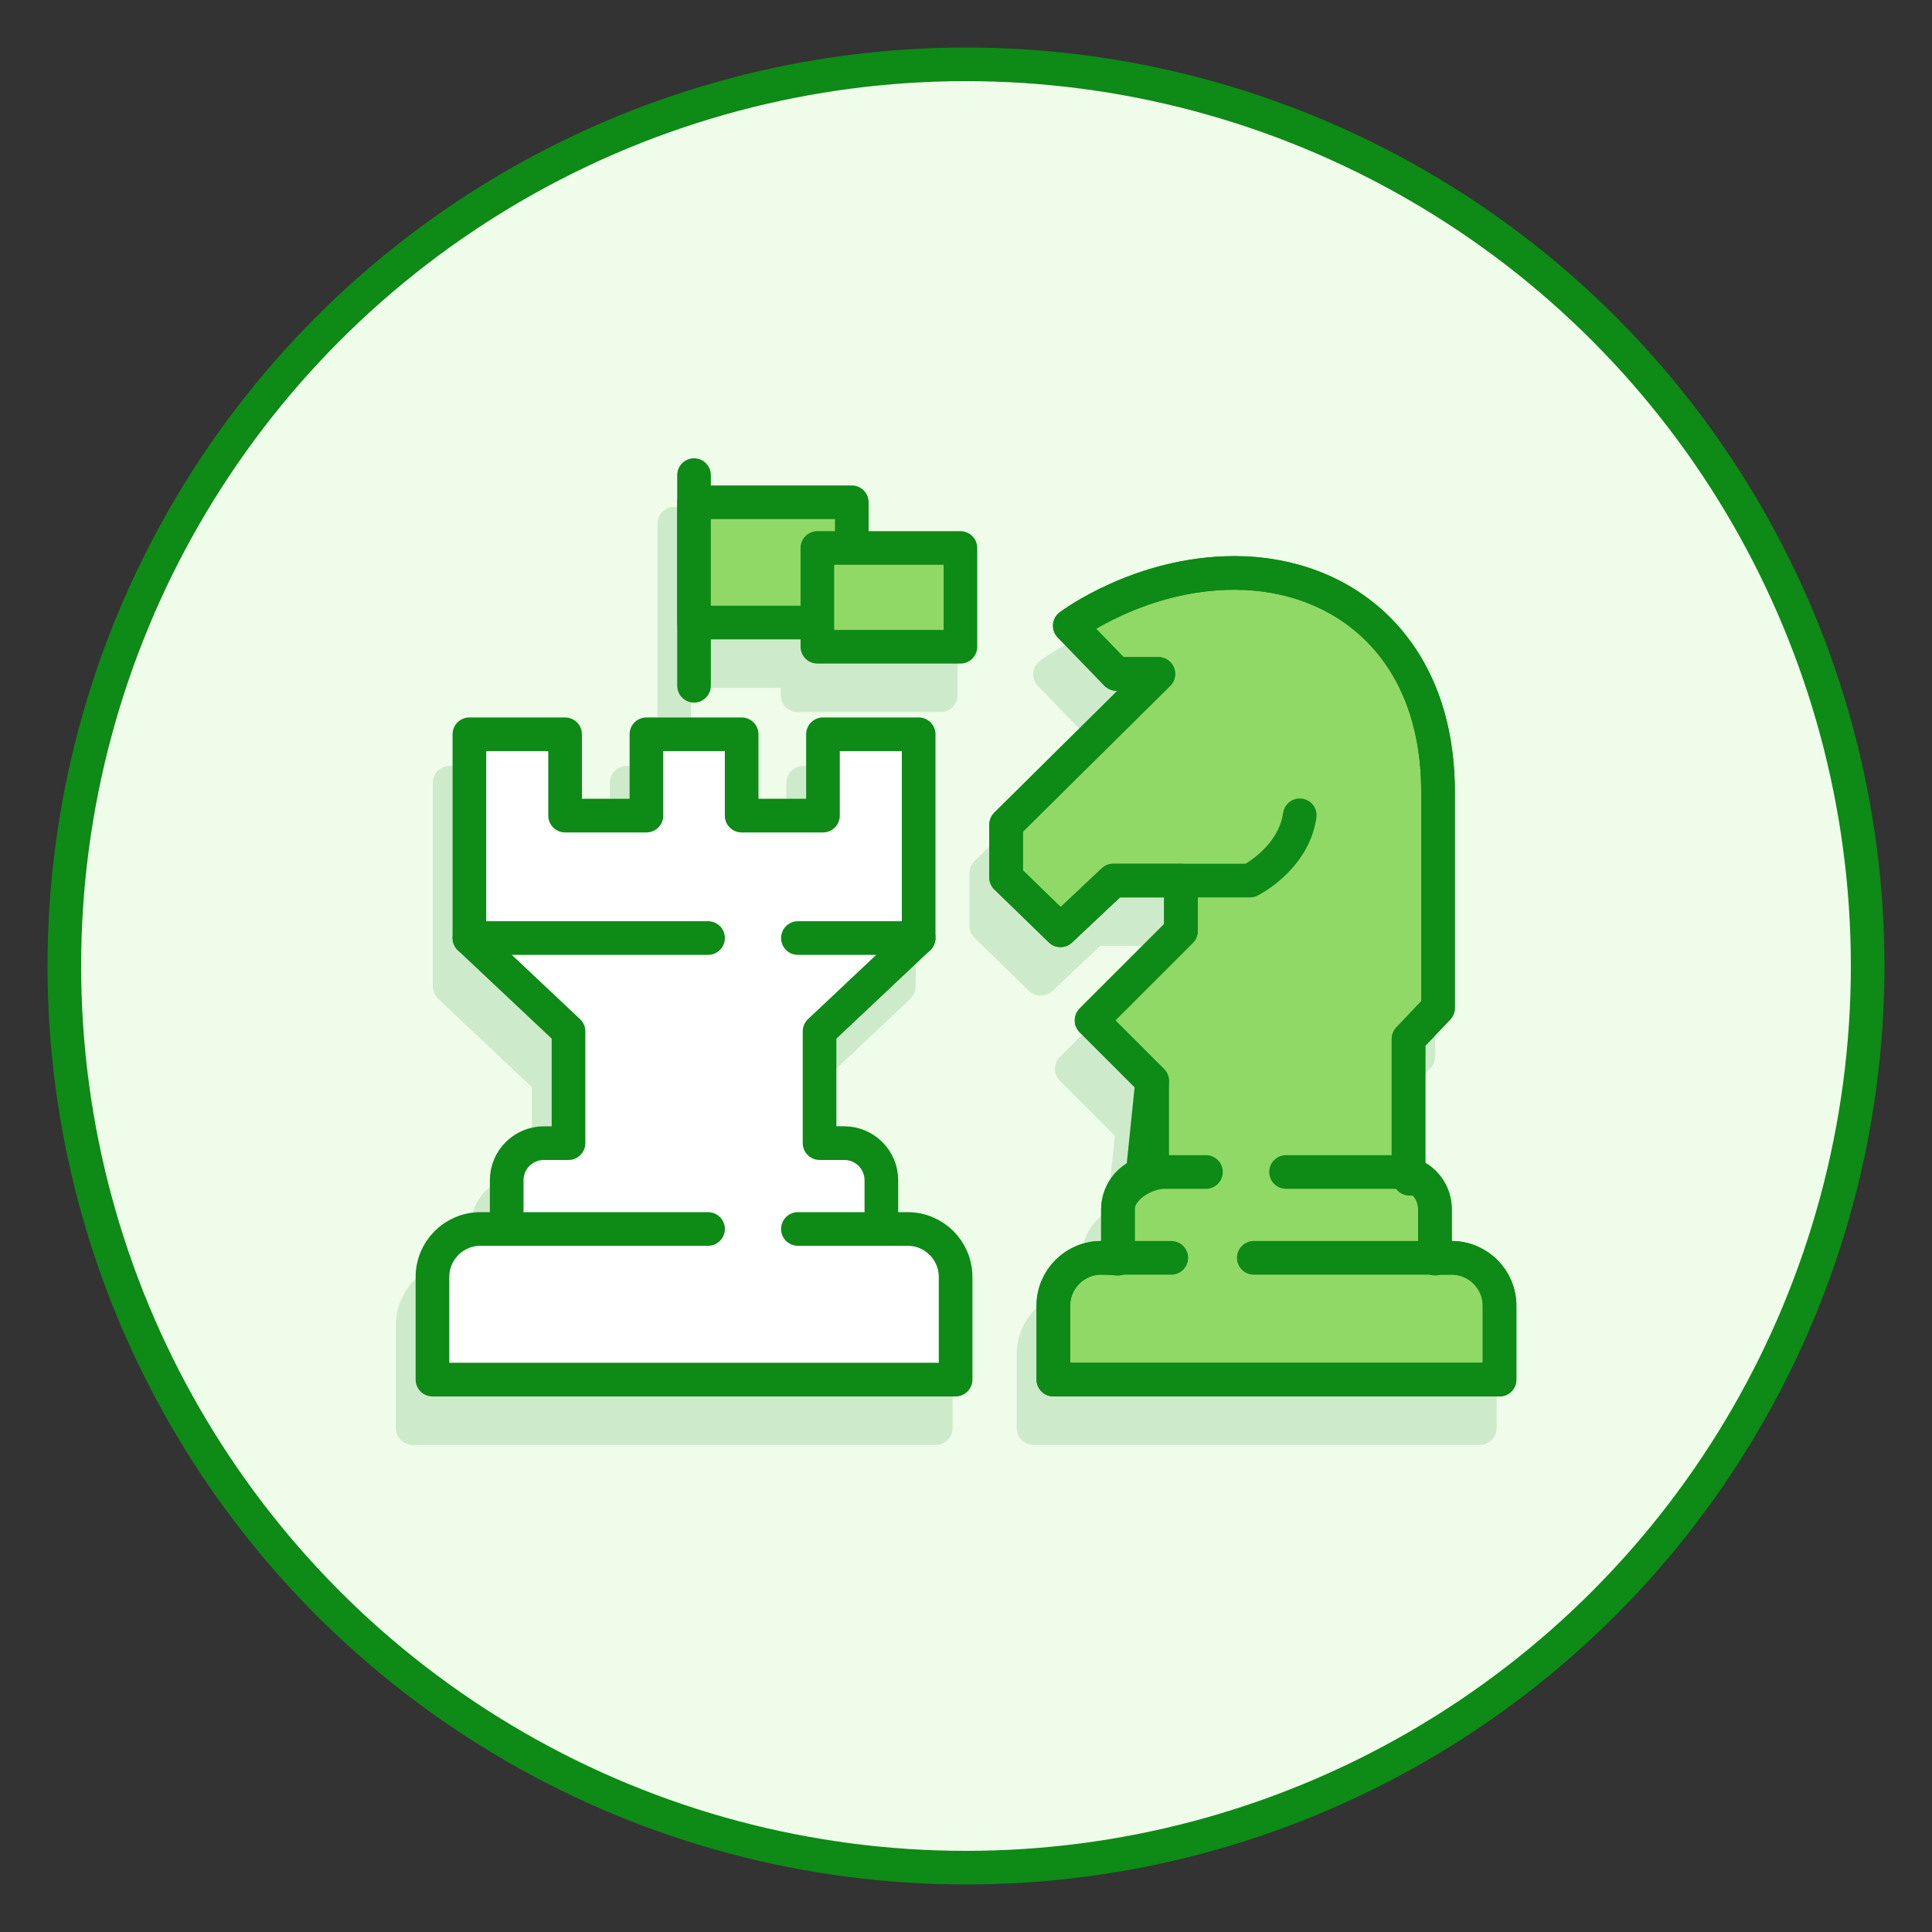 <?xml version="1.0" encoding="utf-8"?>
<!-- Generator: Adobe Illustrator 25.4.1, SVG Export Plug-In . SVG Version: 6.00 Build 0)  -->
<svg version="1.1" id="Layer_1" xmlns="http://www.w3.org/2000/svg" xmlns:xlink="http://www.w3.org/1999/xlink" x="0px" y="0px"
	 width="100px" height="100px" viewBox="0 0 100 100" style="enable-background:new 0 0 100 100;" xml:space="preserve">
<rect x="0" y="0" width="100" height="100" fill="#333333" stroke="none"/>
<circle style="fill:#EFFCEA;stroke:#0E8A16;stroke-width:1.74;stroke-miterlimit:10;" cx="50" cy="50" r="46.67"/>
<g style="opacity:0.15;">
	<path style="fill:#0E8A16;" d="M45.954,65.252h-0.487v-1.648c0-1.541-1.254-2.794-2.795-2.794h-0.405v-4.538l4.856-4.573
		c0.003-0.003,0.004-0.007,0.007-0.01c0.054-0.053,0.091-0.119,0.13-0.184c0.02-0.033,0.049-0.061,0.064-0.095
		c0.015-0.034,0.015-0.075,0.025-0.111c0.021-0.073,0.044-0.145,0.045-0.221c0-0.004,0.003-0.008,0.003-0.013V40.517
		c0-0.481-0.39-0.871-0.871-0.871h-4.953c-0.481,0-0.871,0.39-0.871,0.871v3.339h-2.468v-3.339c0-0.481-0.39-0.871-0.871-0.871
		h-4.928c-0.481,0-0.871,0.39-0.871,0.871v3.339h-2.468v-3.339c0-0.481-0.39-0.871-0.871-0.871h-4.953
		c-0.481,0-0.871,0.39-0.871,0.871v10.547c0,0.004,0.002,0.008,0.003,0.013c0.001,0.076,0.024,0.148,0.045,0.221
		c0.01,0.037,0.01,0.077,0.025,0.111c0.015,0.035,0.045,0.062,0.064,0.095c0.039,0.065,0.076,0.131,0.13,0.184
		c0.003,0.003,0.004,0.007,0.007,0.01l4.855,4.573v4.538h-0.405c-1.541,0-2.795,1.253-2.795,2.794v1.648h-0.487
		c-1.85,0-3.355,1.505-3.355,3.355v5.312c0,0.481,0.39,0.871,0.871,0.871h27.078c0.481,0,0.871-0.39,0.871-0.871v-5.312
		C49.31,66.757,47.804,65.252,45.954,65.252z"/>
	<path style="fill:#0E8A16;" d="M74.122,66.747c-0.001,0-0.002,0-0.003,0v-1.65c0-0.217-0.03-0.425-0.077-0.628
		c-0.012-0.051-0.031-0.098-0.046-0.148c-0.044-0.15-0.096-0.296-0.164-0.434c-0.028-0.058-0.06-0.113-0.092-0.169
		c-0.072-0.126-0.152-0.244-0.242-0.356c-0.041-0.051-0.08-0.102-0.124-0.15c-0.115-0.125-0.24-0.237-0.375-0.339
		c-0.024-0.018-0.042-0.043-0.067-0.061c-0.006-0.004-0.012-0.006-0.018-0.01c-0.052-0.036-0.108-0.064-0.162-0.096v-6.068
		l1.288-1.356c0.153-0.161,0.239-0.376,0.239-0.6V43.506c0-8.435-5.729-12.21-11.405-12.21c-5.14,0-8.893,2.792-9.05,2.911
		c-0.199,0.15-0.324,0.379-0.343,0.627c-0.019,0.249,0.069,0.494,0.243,0.673L56.136,38c0.164,0.169,0.39,0.265,0.626,0.265h0.053
		l-6.375,6.31c-0.166,0.164-0.258,0.387-0.258,0.619v2.734c0,0.235,0.095,0.461,0.264,0.625l2.814,2.734
		c0.334,0.325,0.865,0.328,1.204,0.01l2.482-2.337h2.282v1.381l-4.369,4.369c-0.34,0.341-0.34,0.892,0,1.232l2.844,2.844
		l-0.406,3.936c-0.772,0.478-1.263,1.318-1.309,2.241c-0.003,0.046-0.019,0.088-0.019,0.134v1.65c-0.001,0-0.002,0-0.003,0
		c-1.844,0.008-3.341,1.508-3.341,3.354v3.818c0,0.481,0.39,0.871,0.871,0.871h23.096c0.481,0,0.871-0.39,0.871-0.871v-3.818
		C77.465,68.255,75.967,66.755,74.122,66.747z"/>
	<path style="fill:#0E8A16;" d="M48.688,30.004h-4.751v-1.496c0-0.48-0.39-0.87-0.87-0.87h-7.295v-0.535
		c0-0.481-0.39-0.871-0.871-0.871s-0.871,0.39-0.871,0.871v10.902c0,0.481,0.39,0.871,0.871,0.871s0.871-0.39,0.871-0.871v-2.402
		h4.644v0.384c0,0.48,0.39,0.87,0.87,0.87h7.403c0.48,0,0.87-0.39,0.87-0.87v-5.113C49.558,30.394,49.168,30.004,48.688,30.004z"/>
</g>
<g>
	
		<path style="fill:#90D966;stroke:#0E8A16;stroke-width:1.74;stroke-linecap:round;stroke-linejoin:round;stroke-miterlimit:10;" d="
		M75.132,65.105h-0.86v-2.519c0-0.65-0.323-1.224-0.817-1.572h-0.498l-0.085-0.744l0.033,0.106V53.78l1.528-1.608
		c0,0,0-6.192,0-11.178c0-7.542-4.952-11.339-10.535-11.339c-4.905,0-8.524,2.734-8.524,2.734l2.412,2.493h2.171l-7.881,7.801v2.734
		l2.815,2.734l2.734-2.573h3.499v2.613l-4.624,4.624l3.136,3.136l-0.498,4.825c-0.741,0.267-1.273,0.975-1.273,1.808v2.561
		l-0.86-0.042c-1.372,0-2.484,1.112-2.484,2.484v3.819h23.096v-3.819C77.616,66.217,76.504,65.105,75.132,65.105z"/>
	<path style="fill:#FFFFFF;" d="M46.978,63.612H45.62v-2.519c0-1.062-0.861-1.924-1.924-1.924H42.42v-5.785l5.13-4.831l0,0V38.006
		h-4.953v4.21h-4.21v-4.21h-4.928v4.21h-4.21v-4.21h-4.953v10.547l0,0l5.13,4.831v5.785H28.15c-1.062,0-1.924,0.861-1.924,1.924
		v2.519h-1.358c-1.372,0-2.484,1.112-2.484,2.484v5.312h27.078v-5.312C49.462,64.724,48.35,63.612,46.978,63.612z"/>
	
		<polyline style="fill:none;stroke:#0E8A16;stroke-width:1.742;stroke-linecap:round;stroke-linejoin:round;stroke-miterlimit:10;" points="
		41.299,48.553 47.55,48.553 47.55,38.006 42.597,38.006 42.597,42.216 38.387,42.216 38.387,38.006 33.459,38.006 33.459,42.216 
		29.249,42.216 29.249,38.006 24.296,38.006 24.296,48.553 36.649,48.553 	"/>
	<path style="fill:none;stroke:#0E8A16;stroke-width:1.742;stroke-linecap:round;stroke-linejoin:round;stroke-miterlimit:10;" d="
		M36.649,63.612H24.868c-1.372,0-2.484,1.112-2.484,2.484v5.312h27.078v-5.312c0-1.372-1.112-2.484-2.484-2.484h-5.679"/>
	<path style="fill:none;stroke:#0E8A16;stroke-width:1.742;stroke-linecap:round;stroke-linejoin:round;stroke-miterlimit:10;" d="
		M67.275,42.2c-0.322,2.252-2.573,3.378-2.573,3.378h-7.077l-2.734,2.573l-2.815-2.734v-2.734l7.881-7.801h-2.171l-2.413-2.493
		c0,0,3.619-2.734,8.524-2.734c5.583,0,10.535,3.797,10.535,11.339c0,4.986,0,11.178,0,11.178l-1.528,1.608v6.594"/>
	<polyline style="fill:none;stroke:#0E8A16;stroke-width:1.742;stroke-linejoin:round;stroke-miterlimit:10;" points="
		59.635,60.375 59.635,55.952 56.499,52.815 61.124,48.191 61.124,45.578 	"/>
	<g>
		
			<path style="fill:none;stroke:#0E8A16;stroke-width:1.742;stroke-linecap:round;stroke-linejoin:round;stroke-miterlimit:10;" d="
			M60.626,65.105h-3.621c-1.372,0-2.484,1.112-2.484,2.484v3.819h23.096v-3.819c0-1.372-1.112-2.484-2.484-2.484H64.895"/>
		
			<path style="fill:none;stroke:#0E8A16;stroke-width:1.742;stroke-linecap:round;stroke-linejoin:round;stroke-miterlimit:10;" d="
			M74.272,65.147v-2.561c0-1.062-0.861-1.924-1.924-1.924h-5.782"/>
		
			<path style="fill:none;stroke:#0E8A16;stroke-width:1.742;stroke-linecap:round;stroke-linejoin:round;stroke-miterlimit:10;" d="
			M62.42,60.662h-2.133c-1.062,0-2.422,0.861-2.422,1.924v2.561"/>
	</g>
	
		<line style="fill:none;stroke:#0E8A16;stroke-width:1.742;stroke-linecap:round;stroke-linejoin:round;stroke-miterlimit:10;" x1="35.923" y1="35.494" x2="35.923" y2="24.592"/>
	
		<rect x="35.923" y="25.997" style="fill:#90D966;stroke:#0E8A16;stroke-width:1.74;stroke-linecap:round;stroke-linejoin:round;stroke-miterlimit:10;" width="8.166" height="6.225"/>
	
		<rect x="42.307" y="28.363" style="fill:#90D966;stroke:#0E8A16;stroke-width:1.74;stroke-linecap:round;stroke-linejoin:round;stroke-miterlimit:10;" width="7.404" height="5.113"/>
	<path style="fill:none;stroke:#0E8A16;stroke-width:1.742;stroke-linecap:round;stroke-linejoin:round;stroke-miterlimit:10;" d="
		M24.296,48.553l5.13,4.831v5.785H28.15c-1.062,0-1.924,0.861-1.924,1.924v2.064"/>
	<path style="fill:none;stroke:#0E8A16;stroke-width:1.742;stroke-linecap:round;stroke-linejoin:round;stroke-miterlimit:10;" d="
		M45.62,63.156v-2.064c0-1.062-0.861-1.924-1.924-1.924H42.42v-5.785l5.13-4.831"/>
</g>
<g>
</g>
<g>
</g>
<g>
</g>
<g>
</g>
<g>
</g>
</svg>
